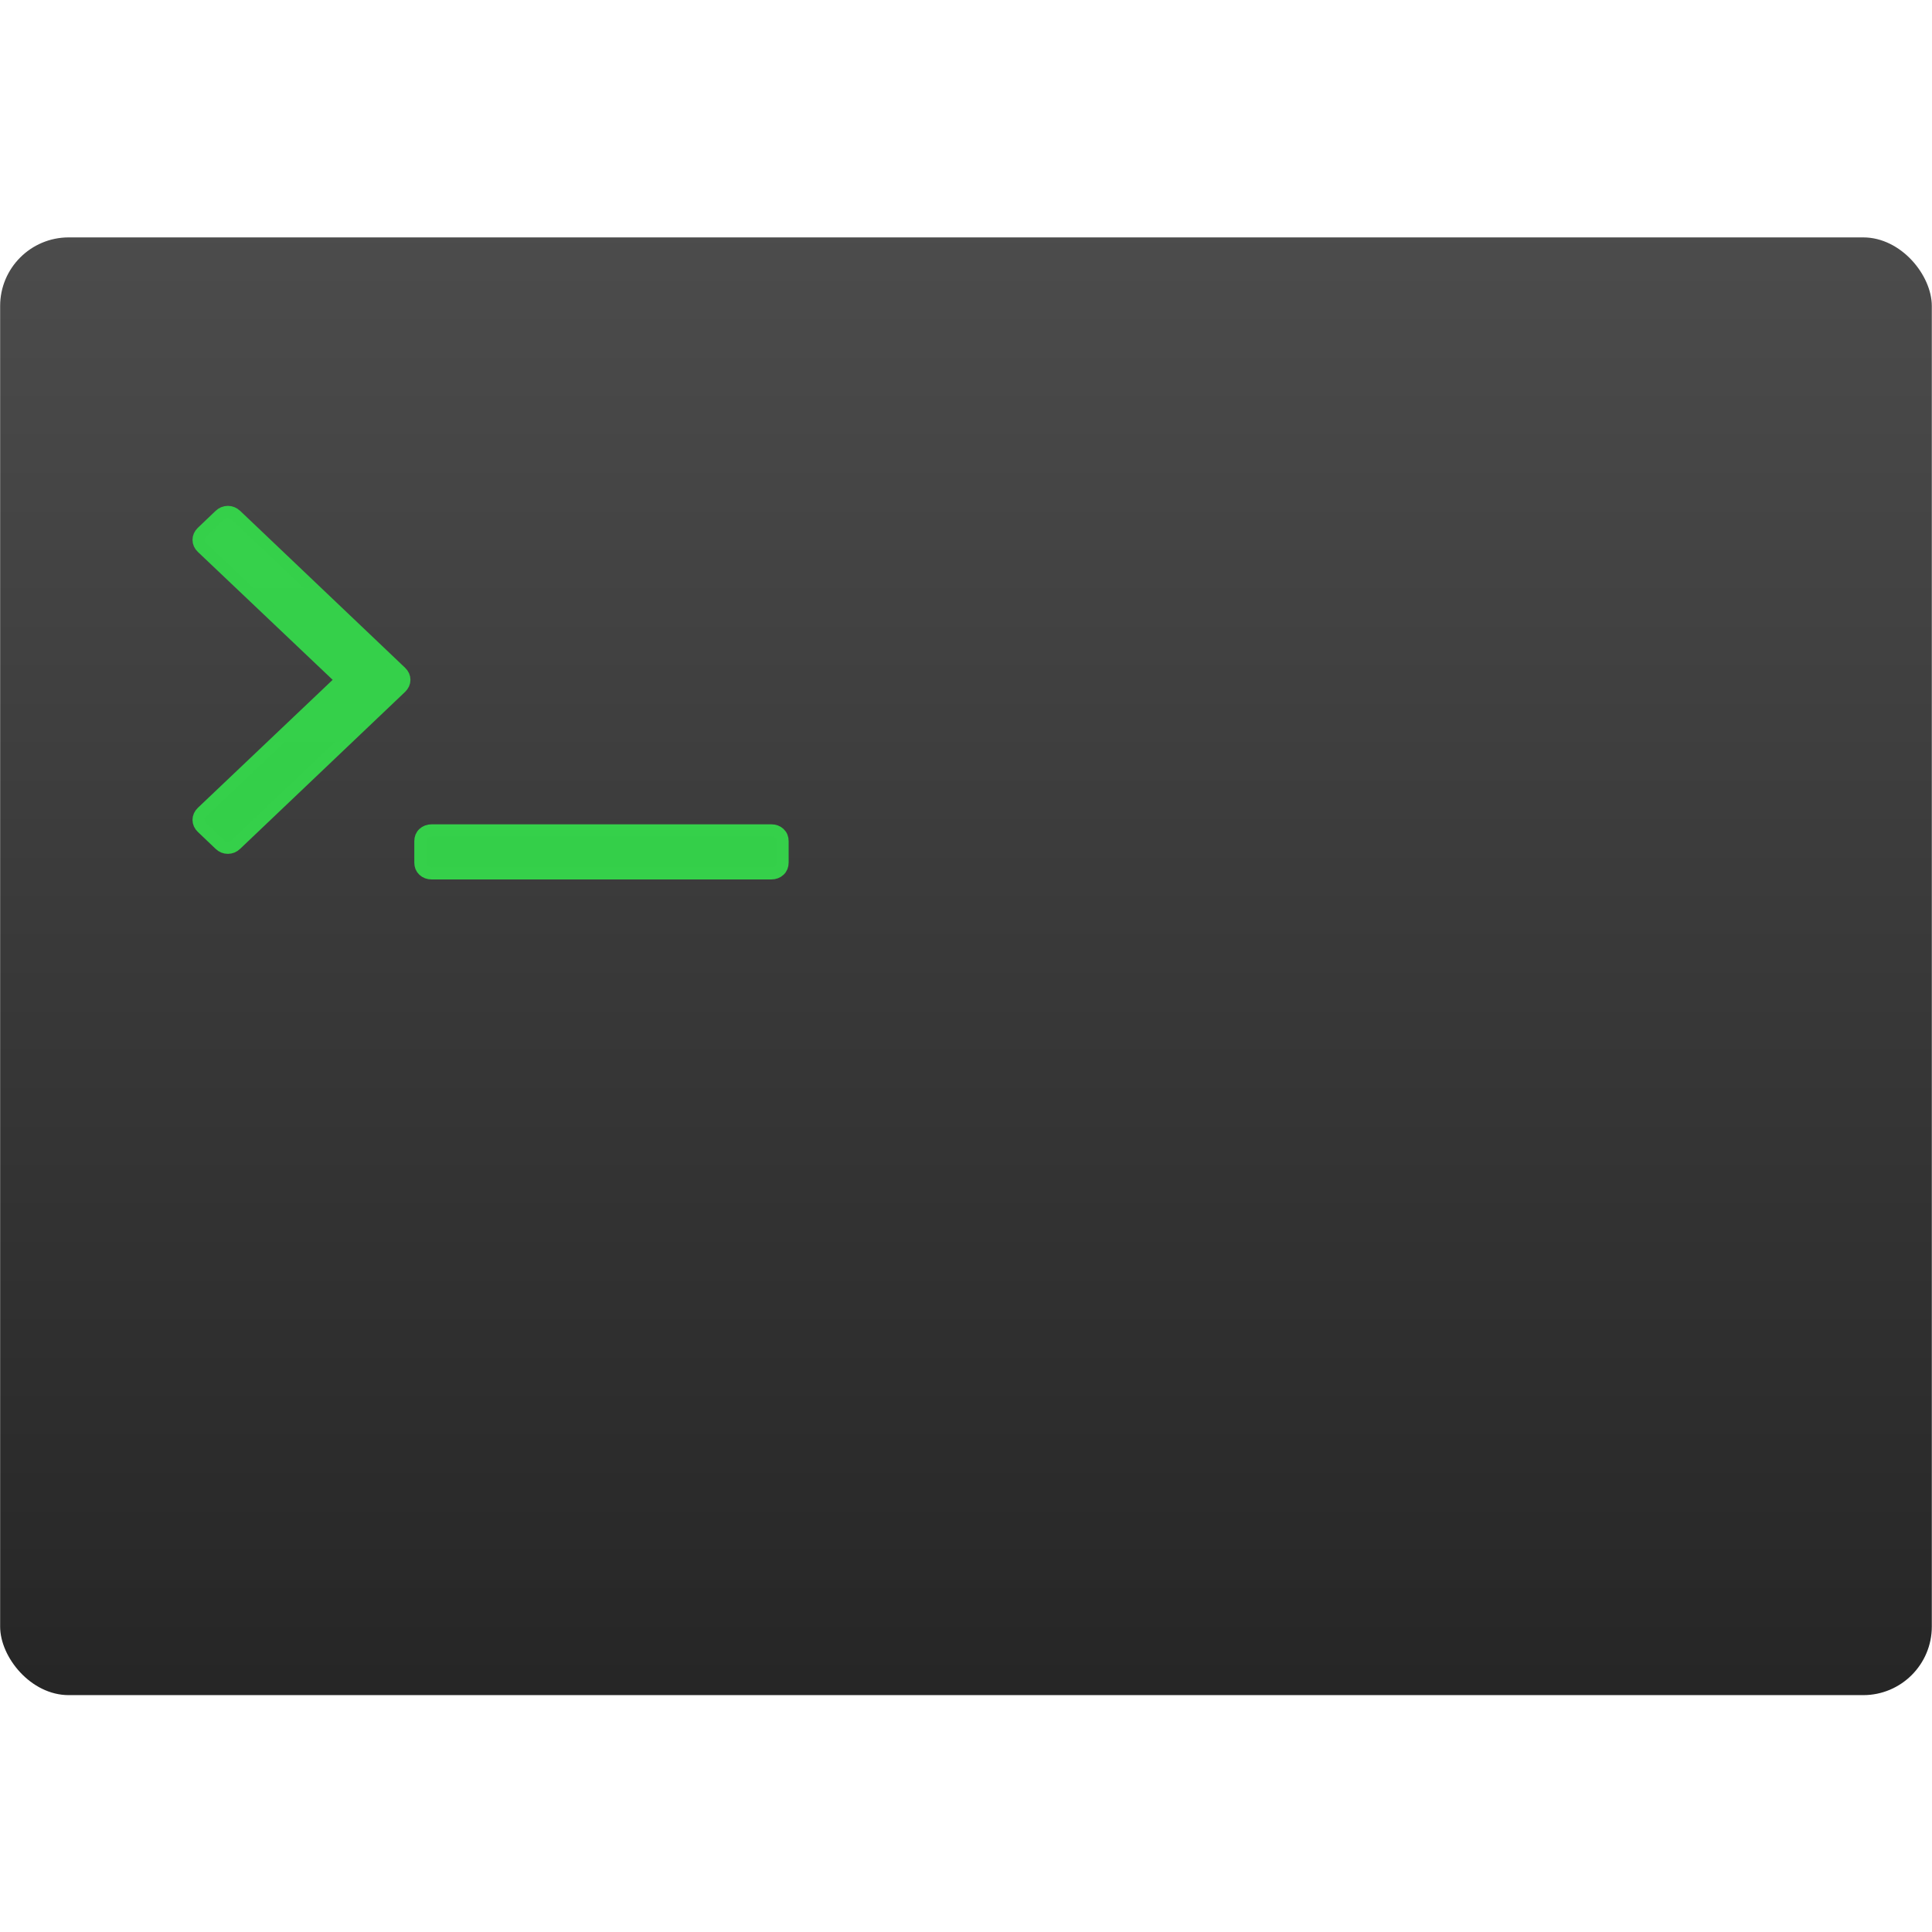 <svg xmlns="http://www.w3.org/2000/svg" viewBox="0 0 48 48"><defs><linearGradient gradientTransform="matrix(.636 0 0 .621-252.21-311.09)" gradientUnits="userSpaceOnUse" y2="507.8" x2="0" y1="542.8" id="0"><stop stop-color="#252525"/><stop offset="1" stop-color="#4c4c4c"/></linearGradient></defs><g transform="matrix(1.714 0 0 1.714 10.649-1.748)" enable-background="new"><rect width="28" height="21.13" x="-6.211" y="4.461" fill="url(#0)" rx=".994"/><g fill="#32ff4d" stroke="#35d04a" stroke-linejoin="round" fill-opacity=".751" stroke-linecap="round" stroke-width=".175"><path d="m5.085 13.1c-.031-.029-.07-.044-.118-.044h-4.923c-.048 0-.087.015-.118.044-.031.029-.046.067-.046.112v.312c0 .046.015.083.046.112.031.029.07.044.118.044h4.923c.048 0 .087-.015.118-.044.031-.029.046-.067.046-.112v-.312c0-.046-.015-.083-.046-.112z"/><path d="m-2.792 8.489c-.034-.033-.074-.049-.118-.049-.044 0-.084.016-.118.049l-.256.244c-.034.033-.051.07-.051.112 0 .042.017.08.051.112l2.02 1.917-2.02 1.918c-.034.033-.051.07-.051.112 0 .042.017.08.051.112l.256.244c.034.033.073.049.118.049.044 0 .084-.016.118-.049l2.39-2.274c.034-.033.051-.07.051-.112 0-.042-.017-.08-.051-.112l-2.39-2.274z"/></g></g></svg>